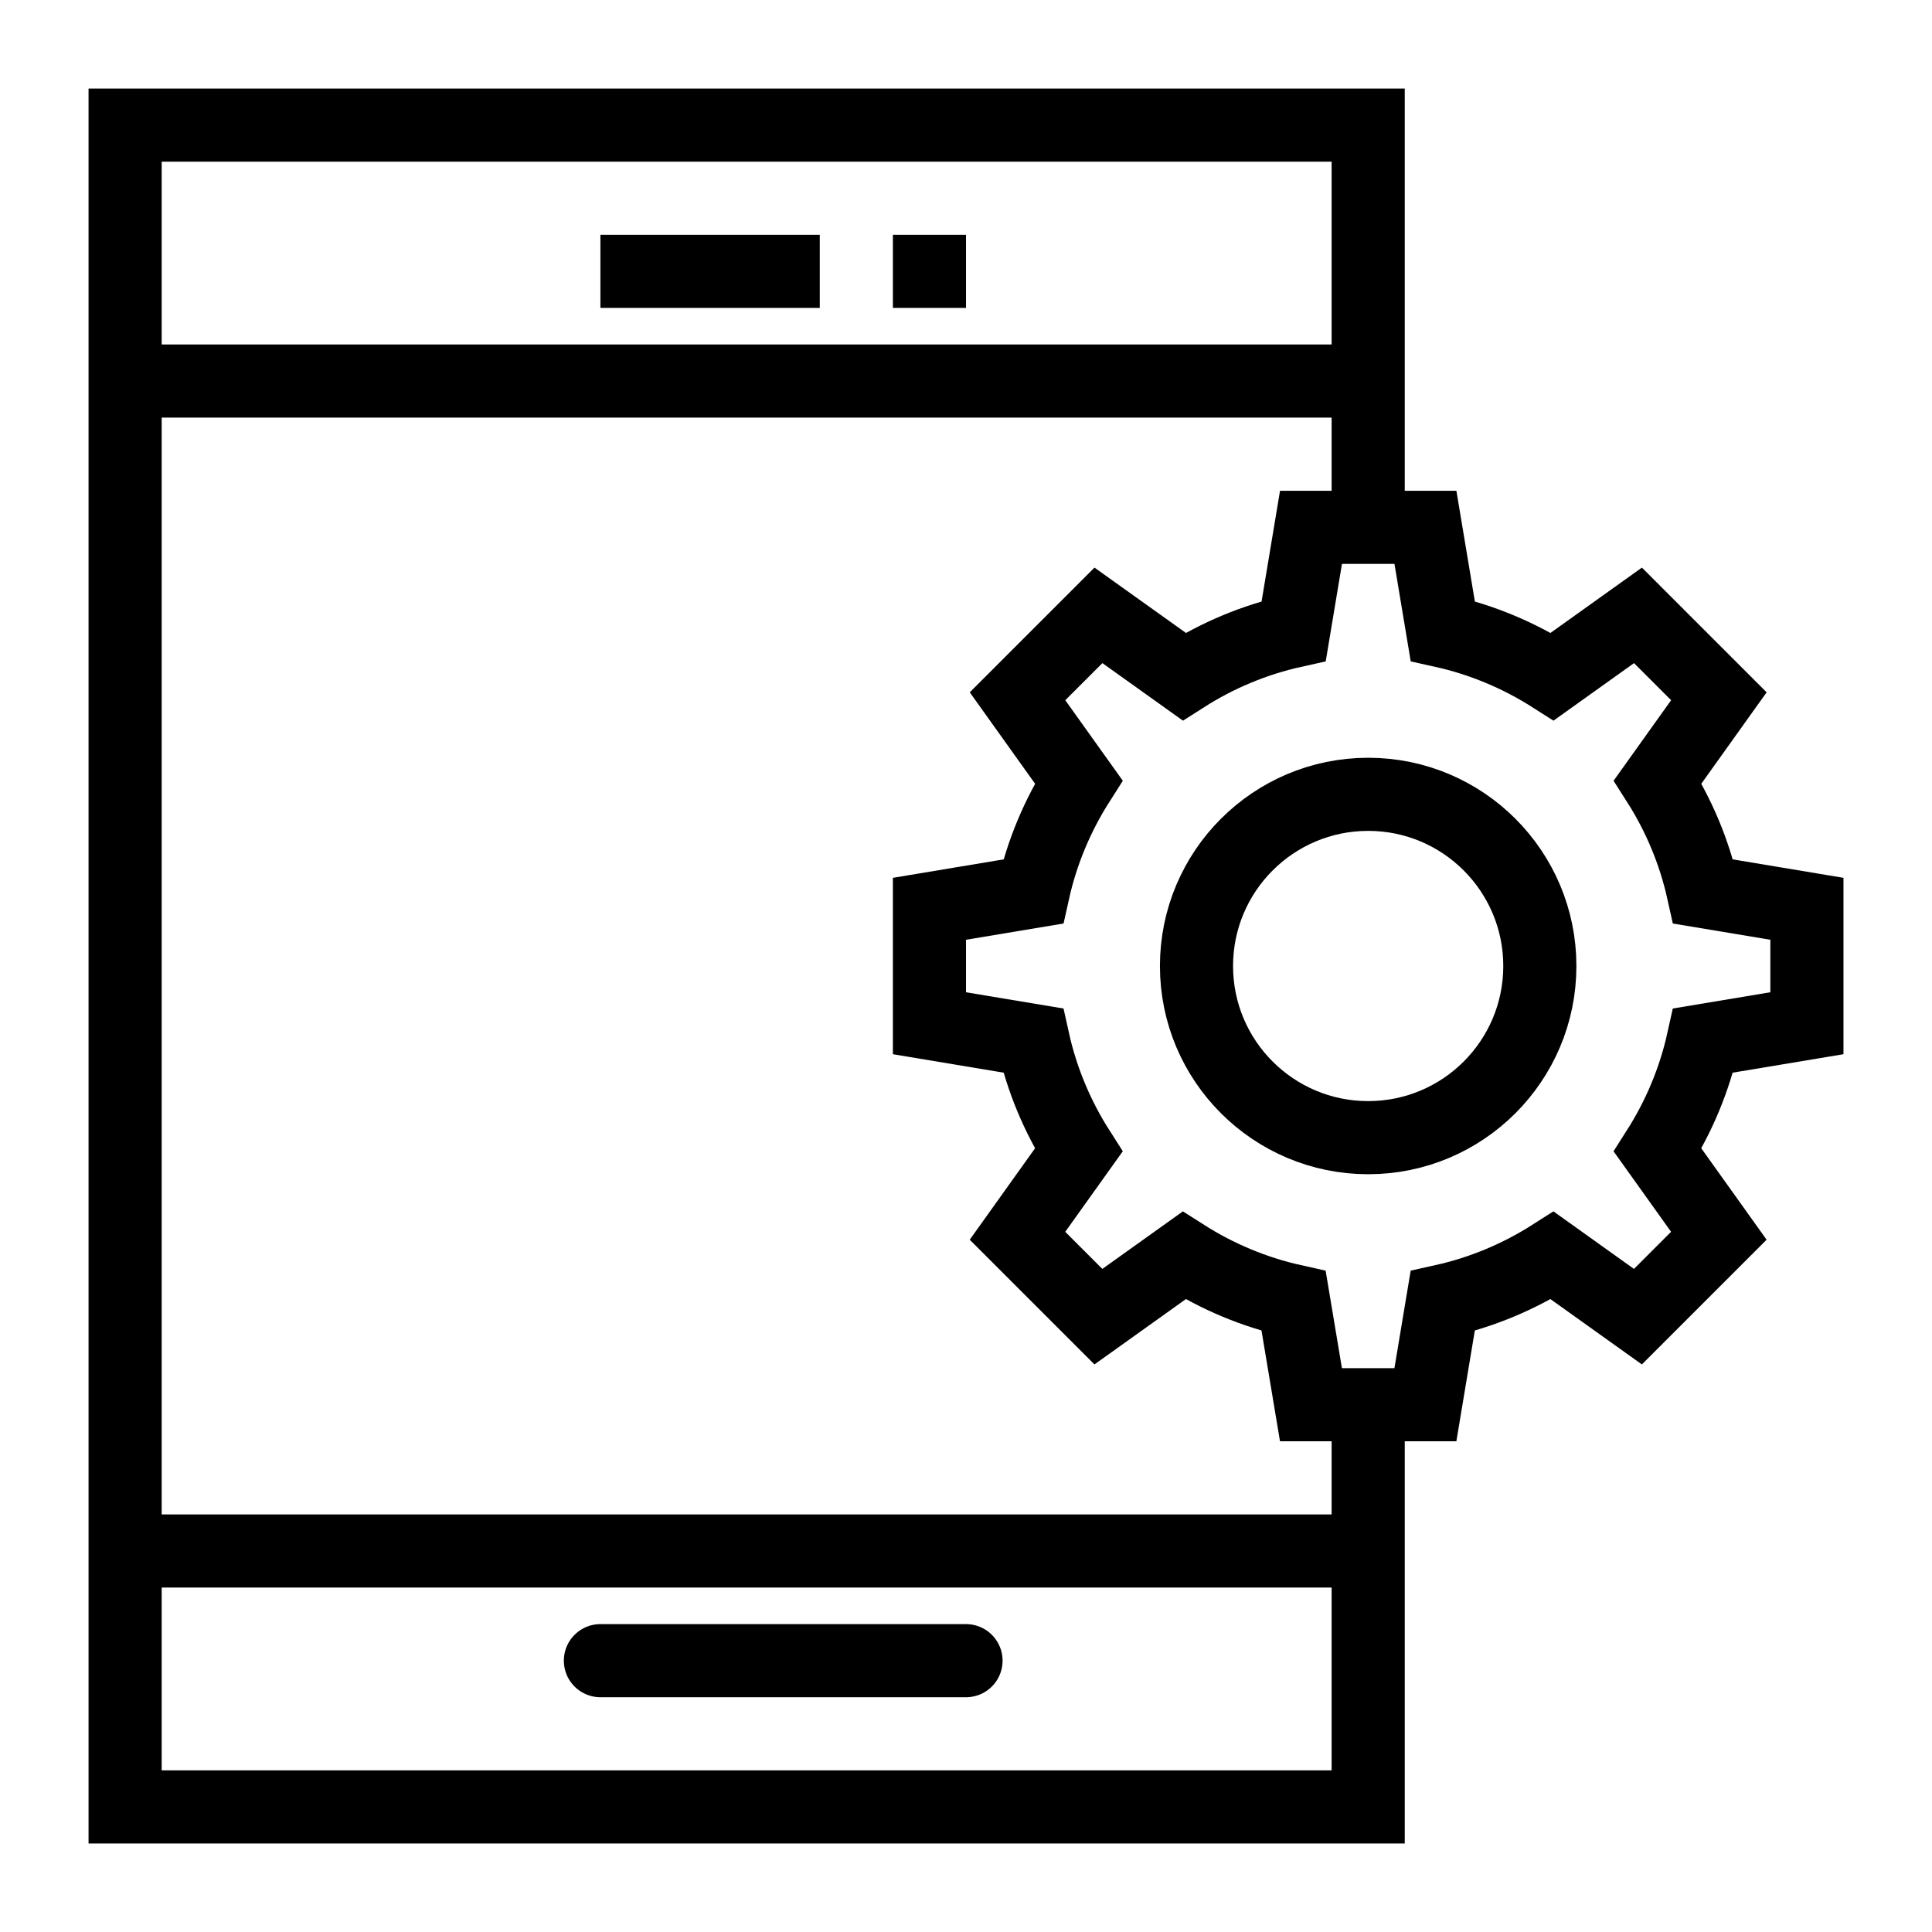 <?xml version="1.0" encoding="UTF-8"?>
<!-- Uploaded to: SVG Repo, www.svgrepo.com, Generator: SVG Repo Mixer Tools -->
<svg width="800px" height="800px" version="1.1" viewBox="144 144 512 512" xmlns="http://www.w3.org/2000/svg">
 <defs>
  <clipPath id="b">
   <path d="m148.09 148.09h503.81v503.81h-503.81z"/>
  </clipPath>
  <clipPath id="a">
   <path d="m187 148.09h464.9v503.81h-464.9z"/>
  </clipPath>
 </defs>
 <g clip-path="url(#b)">
  <path transform="matrix(9.689 0 0 9.689 148.09 148.09)" d="m49 27.565v-3.13l-2.837-0.473c-0.24-1.082-0.667-2.091-1.245-2.997l1.674-2.343-2.213-2.213-2.343 1.674c-0.906-0.577-1.915-1.005-2.997-1.245l-0.473-2.837h-3.13l-0.473 2.837c-1.082 0.24-2.091 0.667-2.997 1.245l-2.344-1.674-2.213 2.213 1.674 2.343c-0.577 0.906-1.005 1.915-1.245 2.997l-2.838 0.473v3.13l2.837 0.473c0.24 1.082 0.667 2.091 1.245 2.997l-1.674 2.343 2.213 2.213 2.343-1.674c0.906 0.577 1.915 1.005 2.997 1.245l0.474 2.837h3.13l0.473-2.837c1.082-0.24 2.091-0.667 2.997-1.245l2.343 1.674 2.213-2.213-1.674-2.343c0.577-0.906 1.005-1.915 1.245-2.997z" fill="none" stroke="#000000" stroke-miterlimit="10" stroke-width="2"/>
 </g>
 <g clip-path="url(#a)">
  <path transform="matrix(9.689 0 0 9.689 148.09 148.09)" d="m41.695 26c0 2.593-2.102 4.695-4.695 4.695-2.593 0-4.696-2.102-4.696-4.695 0-2.594 2.103-4.696 4.696-4.696 2.593 0 4.695 2.102 4.695 4.696" fill="none" stroke="#000000" stroke-miterlimit="10" stroke-width="2"/>
 </g>
 <path transform="matrix(9.689 0 0 9.689 148.09 148.09)" d="m37 10h-34" fill="none" stroke="#000000" stroke-miterlimit="10" stroke-width="2"/>
 <path transform="matrix(9.689 0 0 9.689 148.09 148.09)" d="m37 42h-34" fill="none" stroke="#000000" stroke-miterlimit="10" stroke-width="2"/>
 <path transform="matrix(9.689 0 0 9.689 148.09 148.09)" d="m16 45h10" fill="none" stroke="#000000" stroke-linecap="round" stroke-miterlimit="10" stroke-width="2"/>
 <path transform="matrix(9.689 0 0 9.689 148.09 148.09)" d="m16 7h6" fill="none" stroke="#000000" stroke-miterlimit="10" stroke-width="2"/>
 <path transform="matrix(9.689 0 0 9.689 148.09 148.09)" d="m24 7h2" fill="none" stroke="#000000" stroke-miterlimit="10" stroke-width="2"/>
 <path transform="matrix(9.689 0 0 9.689 148.09 148.09)" d="m37 38v11h-34v-46h34v11" fill="none" stroke="#000000" stroke-miterlimit="10" stroke-width="2"/>
</svg>
